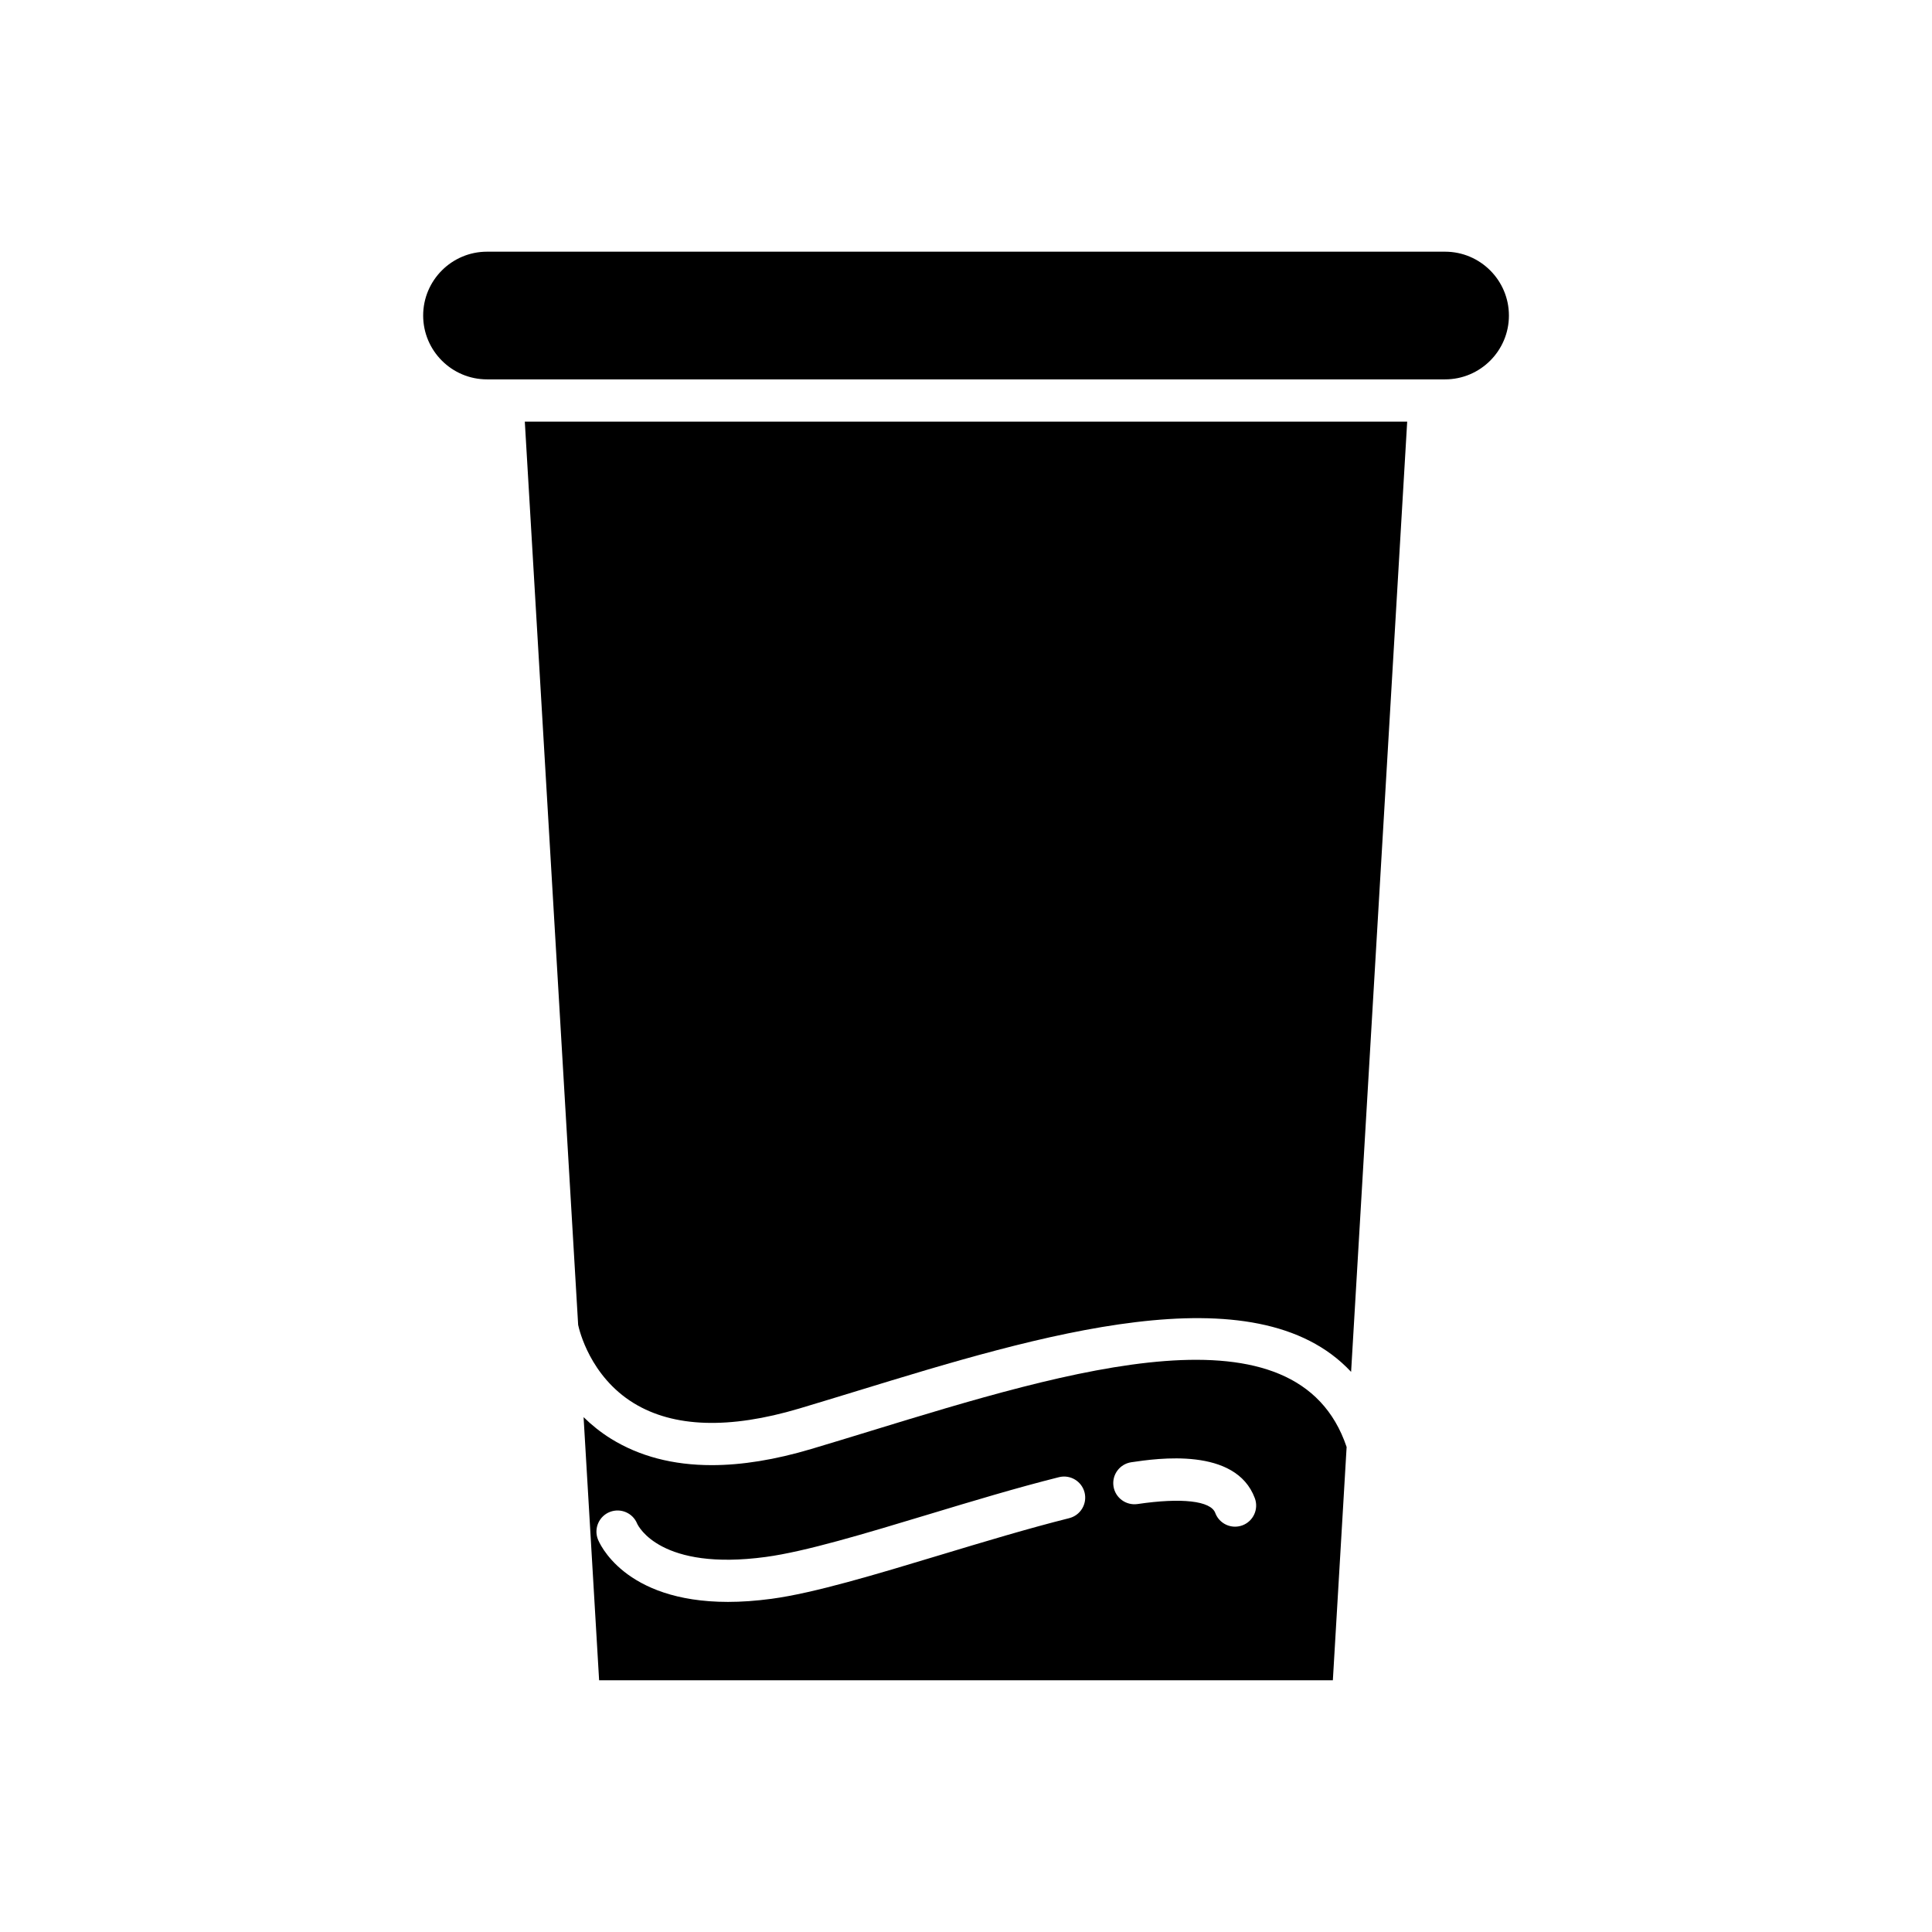 <?xml version="1.0" encoding="UTF-8"?>
<!-- Uploaded to: SVG Repo, www.svgrepo.com, Generator: SVG Repo Mixer Tools -->
<svg fill="#000000" width="800px" height="800px" version="1.1" viewBox="144 144 512 512" xmlns="http://www.w3.org/2000/svg">
 <g>
  <path d="m516.92 255.74h-233.84l14.137 239.37c0.277 1.32 3.144 13.629 14.723 20.734 10.555 6.473 25.316 6.949 43.84 1.438 5.059-1.508 10.246-3.102 15.516-4.711 47.688-14.613 105.35-32.246 130.76-5.012z"/>
  <path d="m526.95 210.7h-253.89c-9.328 0-16.918 7.59-16.918 16.918 0 9.332 7.59 16.918 16.918 16.918h253.9c9.328 0 16.918-7.586 16.918-16.918-0.004-9.328-7.594-16.918-16.922-16.918z"/>
  <path d="m374.57 523.27c-5.297 1.625-10.516 3.219-15.598 4.734-9.562 2.848-18.363 4.273-26.359 4.273-10.25 0-19.184-2.34-26.711-7.008-2.789-1.73-5.168-3.68-7.246-5.711l4.117 69.73h194.45l3.648-61.816c-13.094-38.871-73.199-20.477-126.3-4.203zm52.781 23.059c-10.879 2.727-22.699 6.297-34.129 9.746-17.184 5.191-33.418 10.098-44.781 11.629-4.195 0.562-8.031 0.816-11.52 0.816-27.734 0-34.191-15.863-34.484-16.617-1.109-2.887 0.332-6.129 3.219-7.238 2.848-1.082 6.039 0.289 7.191 3.109 0.336 0.727 6.227 12.605 34.105 8.832 10.477-1.41 26.293-6.188 43.035-11.246 11.555-3.492 23.508-7.102 34.645-9.891 3-0.75 6.039 1.07 6.793 4.066 0.742 3.004-1.078 6.043-4.074 6.793zm49.191-5.297c1.078 2.898-0.395 6.117-3.289 7.199-0.645 0.234-1.305 0.352-1.953 0.352-2.269 0-4.406-1.387-5.246-3.644-1.191-3.203-8.902-4.082-20.613-2.352-3.035 0.434-5.902-1.656-6.356-4.719s1.66-5.902 4.719-6.359c6.84-1.012 27.668-4.094 32.738 9.523z"/>
 </g>
</svg>